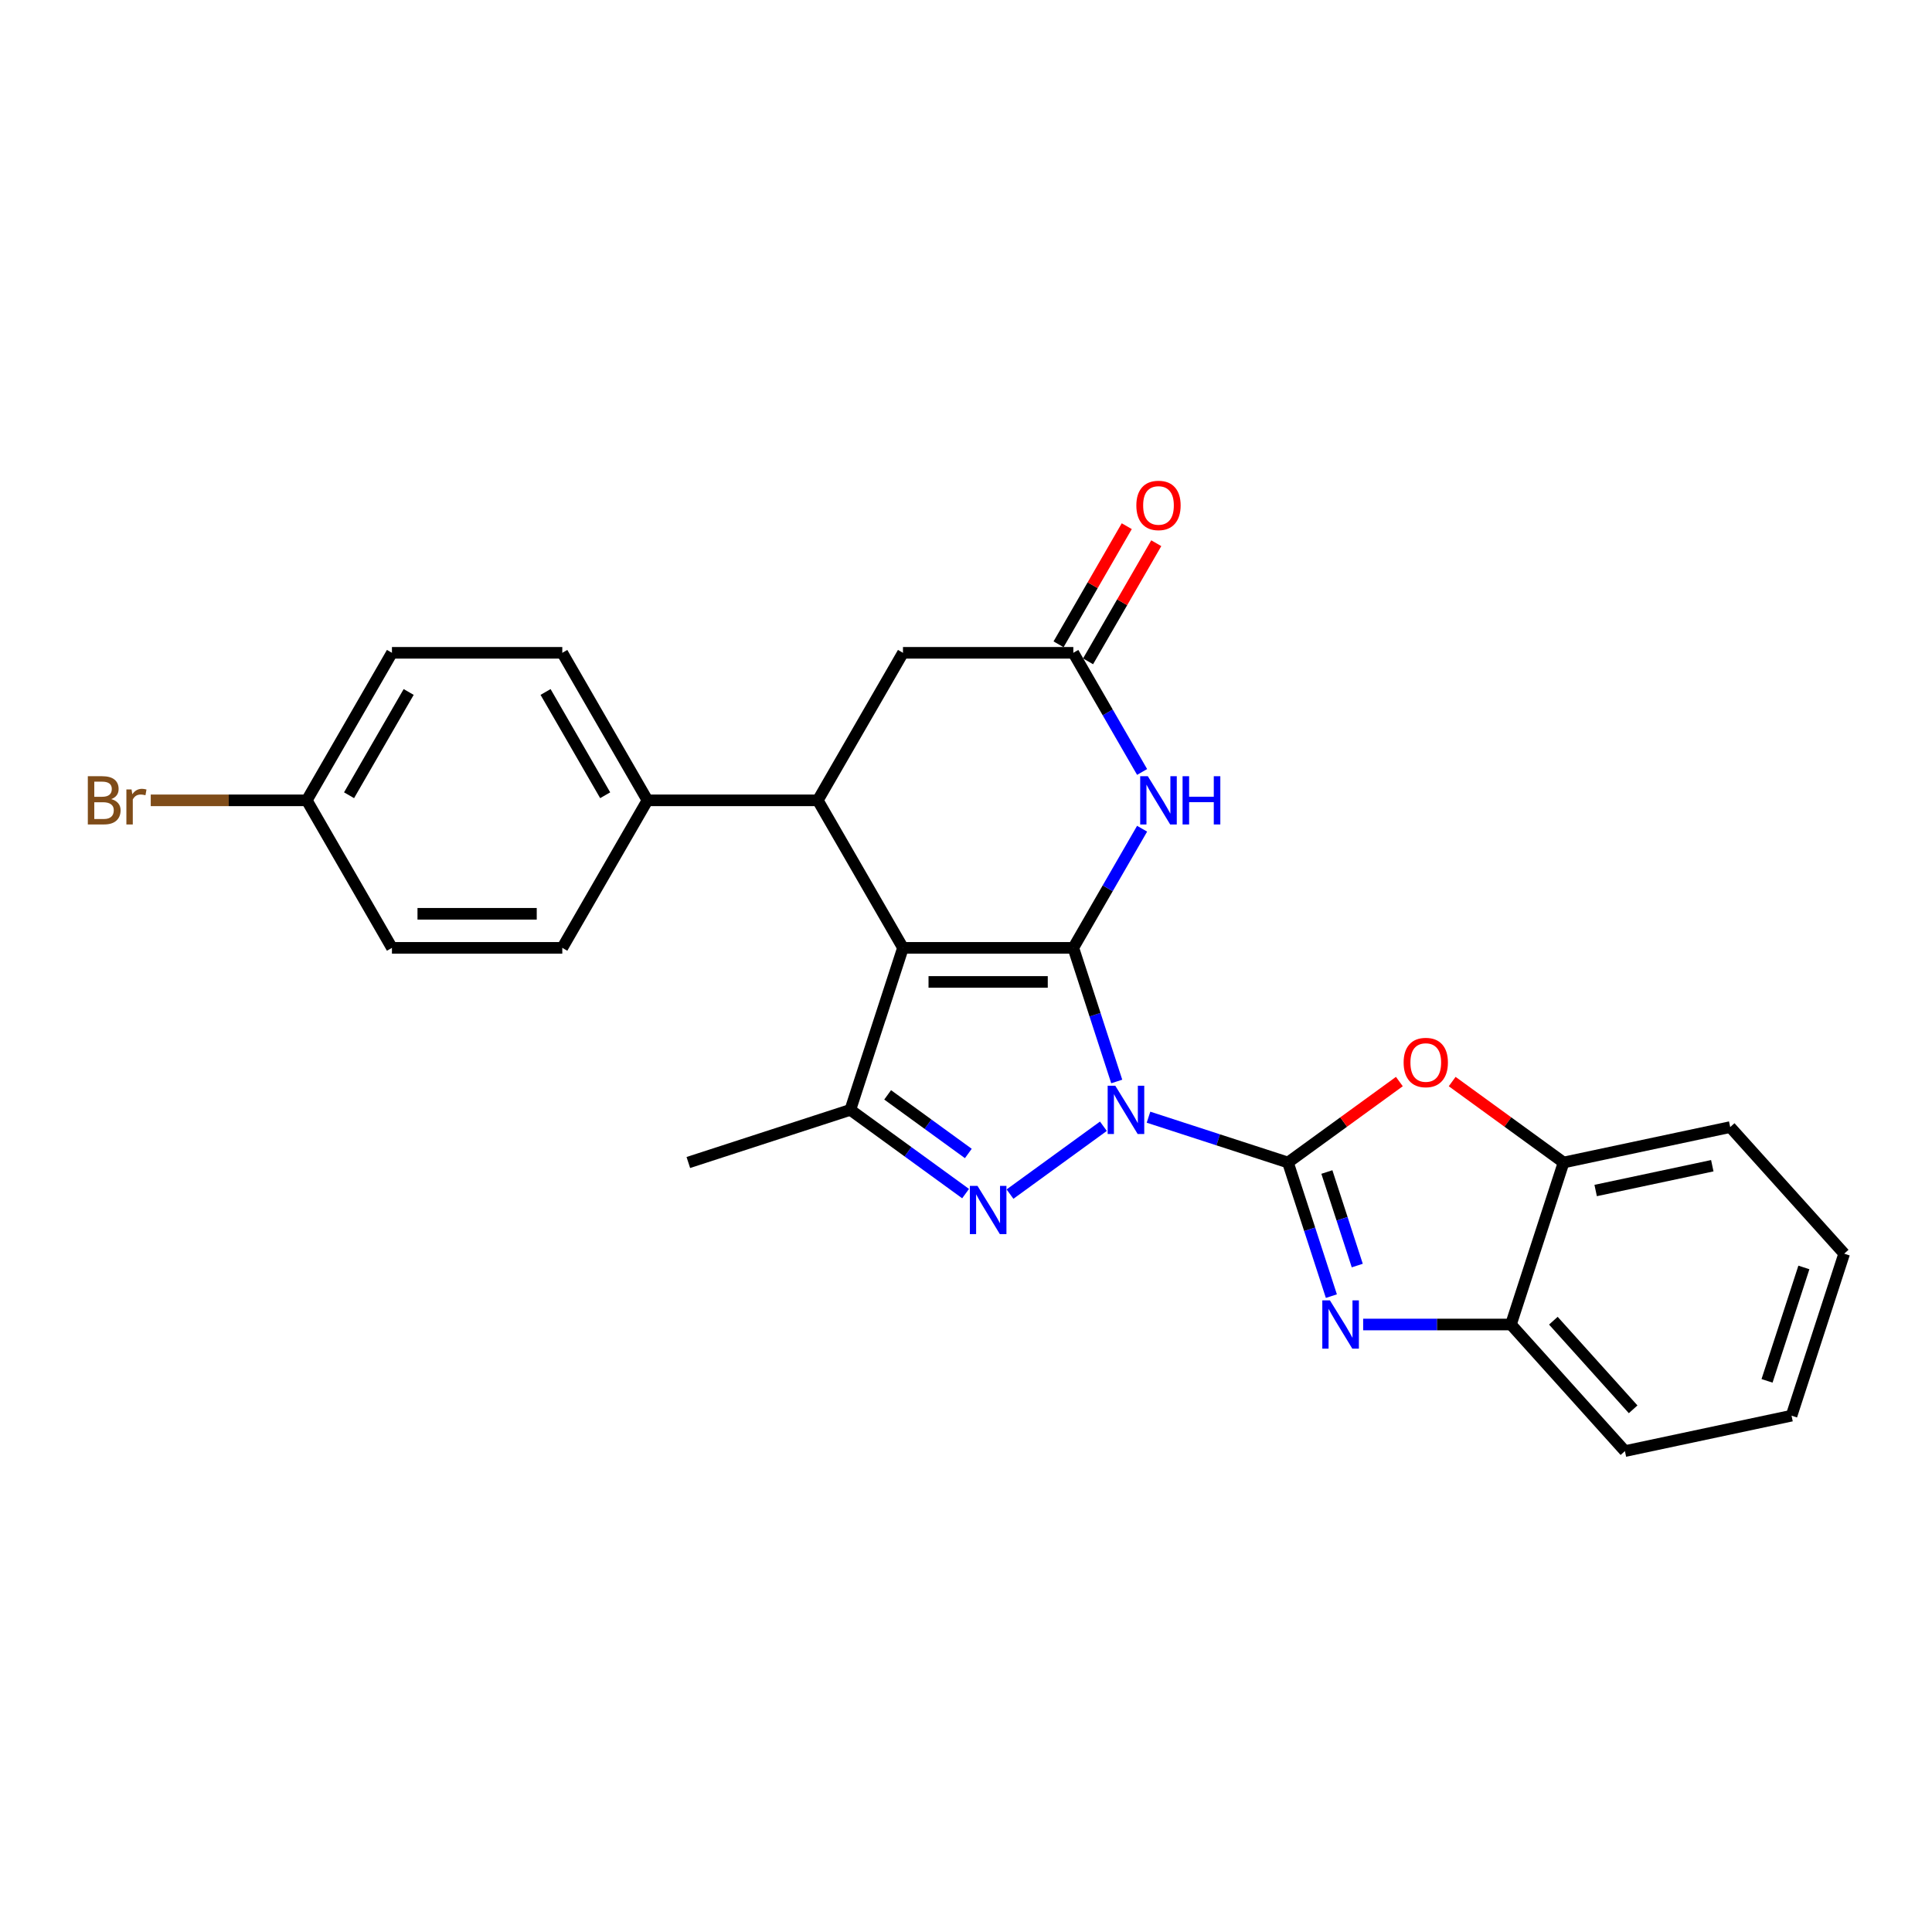 <?xml version='1.0' encoding='iso-8859-1'?>
<svg version='1.1' baseProfile='full'
              xmlns='http://www.w3.org/2000/svg'
                      xmlns:rdkit='http://www.rdkit.org/xml'
                      xmlns:xlink='http://www.w3.org/1999/xlink'
                  xml:space='preserve'
width='1000px' height='1000px' viewBox='0 0 1000 1000'>
<!-- END OF HEADER -->
<rect style='opacity:1.0;fill:#FFFFFF;stroke:none' width='1000' height='1000' x='0' y='0'> </rect>
<path class='bond-0' d='M 578.02,559.775 L 566.784,525.192' style='fill:none;fill-rule:evenodd;stroke:#0000FF;stroke-width:6px;stroke-linecap:butt;stroke-linejoin:miter;stroke-opacity:1' />
<path class='bond-0' d='M 566.784,525.192 L 555.547,490.61' style='fill:none;fill-rule:evenodd;stroke:#000000;stroke-width:6px;stroke-linecap:butt;stroke-linejoin:miter;stroke-opacity:1' />
<path class='bond-1' d='M 594.466,578.257 L 630.556,589.983' style='fill:none;fill-rule:evenodd;stroke:#0000FF;stroke-width:6px;stroke-linecap:butt;stroke-linejoin:miter;stroke-opacity:1' />
<path class='bond-1' d='M 630.556,589.983 L 666.646,601.709' style='fill:none;fill-rule:evenodd;stroke:#000000;stroke-width:6px;stroke-linecap:butt;stroke-linejoin:miter;stroke-opacity:1' />
<path class='bond-3' d='M 571.119,582.945 L 522.775,618.069' style='fill:none;fill-rule:evenodd;stroke:#0000FF;stroke-width:6px;stroke-linecap:butt;stroke-linejoin:miter;stroke-opacity:1' />
<path class='bond-2' d='M 555.547,490.61 L 467.378,490.61' style='fill:none;fill-rule:evenodd;stroke:#000000;stroke-width:6px;stroke-linecap:butt;stroke-linejoin:miter;stroke-opacity:1' />
<path class='bond-2' d='M 542.322,508.244 L 480.603,508.244' style='fill:none;fill-rule:evenodd;stroke:#000000;stroke-width:6px;stroke-linecap:butt;stroke-linejoin:miter;stroke-opacity:1' />
<path class='bond-6' d='M 555.547,490.61 L 573.349,459.776' style='fill:none;fill-rule:evenodd;stroke:#000000;stroke-width:6px;stroke-linecap:butt;stroke-linejoin:miter;stroke-opacity:1' />
<path class='bond-6' d='M 573.349,459.776 L 591.151,428.942' style='fill:none;fill-rule:evenodd;stroke:#0000FF;stroke-width:6px;stroke-linecap:butt;stroke-linejoin:miter;stroke-opacity:1' />
<path class='bond-5' d='M 666.646,601.709 L 677.883,636.292' style='fill:none;fill-rule:evenodd;stroke:#000000;stroke-width:6px;stroke-linecap:butt;stroke-linejoin:miter;stroke-opacity:1' />
<path class='bond-5' d='M 677.883,636.292 L 689.119,670.874' style='fill:none;fill-rule:evenodd;stroke:#0000FF;stroke-width:6px;stroke-linecap:butt;stroke-linejoin:miter;stroke-opacity:1' />
<path class='bond-5' d='M 686.788,606.635 L 694.654,630.843' style='fill:none;fill-rule:evenodd;stroke:#000000;stroke-width:6px;stroke-linecap:butt;stroke-linejoin:miter;stroke-opacity:1' />
<path class='bond-5' d='M 694.654,630.843 L 702.519,655.05' style='fill:none;fill-rule:evenodd;stroke:#0000FF;stroke-width:6px;stroke-linecap:butt;stroke-linejoin:miter;stroke-opacity:1' />
<path class='bond-8' d='M 666.646,601.709 L 695.478,580.762' style='fill:none;fill-rule:evenodd;stroke:#000000;stroke-width:6px;stroke-linecap:butt;stroke-linejoin:miter;stroke-opacity:1' />
<path class='bond-8' d='M 695.478,580.762 L 724.31,559.814' style='fill:none;fill-rule:evenodd;stroke:#FF0000;stroke-width:6px;stroke-linecap:butt;stroke-linejoin:miter;stroke-opacity:1' />
<path class='bond-7' d='M 467.378,490.61 L 423.294,414.254' style='fill:none;fill-rule:evenodd;stroke:#000000;stroke-width:6px;stroke-linecap:butt;stroke-linejoin:miter;stroke-opacity:1' />
<path class='bond-26' d='M 467.378,490.61 L 440.132,574.464' style='fill:none;fill-rule:evenodd;stroke:#000000;stroke-width:6px;stroke-linecap:butt;stroke-linejoin:miter;stroke-opacity:1' />
<path class='bond-4' d='M 499.789,617.807 L 469.961,596.135' style='fill:none;fill-rule:evenodd;stroke:#0000FF;stroke-width:6px;stroke-linecap:butt;stroke-linejoin:miter;stroke-opacity:1' />
<path class='bond-4' d='M 469.961,596.135 L 440.132,574.464' style='fill:none;fill-rule:evenodd;stroke:#000000;stroke-width:6px;stroke-linecap:butt;stroke-linejoin:miter;stroke-opacity:1' />
<path class='bond-4' d='M 501.205,597.039 L 480.326,581.869' style='fill:none;fill-rule:evenodd;stroke:#0000FF;stroke-width:6px;stroke-linecap:butt;stroke-linejoin:miter;stroke-opacity:1' />
<path class='bond-4' d='M 480.326,581.869 L 459.446,566.699' style='fill:none;fill-rule:evenodd;stroke:#000000;stroke-width:6px;stroke-linecap:butt;stroke-linejoin:miter;stroke-opacity:1' />
<path class='bond-18' d='M 440.132,574.464 L 356.279,601.709' style='fill:none;fill-rule:evenodd;stroke:#000000;stroke-width:6px;stroke-linecap:butt;stroke-linejoin:miter;stroke-opacity:1' />
<path class='bond-10' d='M 705.566,685.563 L 743.813,685.563' style='fill:none;fill-rule:evenodd;stroke:#0000FF;stroke-width:6px;stroke-linecap:butt;stroke-linejoin:miter;stroke-opacity:1' />
<path class='bond-10' d='M 743.813,685.563 L 782.061,685.563' style='fill:none;fill-rule:evenodd;stroke:#000000;stroke-width:6px;stroke-linecap:butt;stroke-linejoin:miter;stroke-opacity:1' />
<path class='bond-9' d='M 591.151,399.565 L 573.349,368.731' style='fill:none;fill-rule:evenodd;stroke:#0000FF;stroke-width:6px;stroke-linecap:butt;stroke-linejoin:miter;stroke-opacity:1' />
<path class='bond-9' d='M 573.349,368.731 L 555.547,337.897' style='fill:none;fill-rule:evenodd;stroke:#000000;stroke-width:6px;stroke-linecap:butt;stroke-linejoin:miter;stroke-opacity:1' />
<path class='bond-13' d='M 423.294,414.254 L 335.125,414.254' style='fill:none;fill-rule:evenodd;stroke:#000000;stroke-width:6px;stroke-linecap:butt;stroke-linejoin:miter;stroke-opacity:1' />
<path class='bond-28' d='M 423.294,414.254 L 467.378,337.897' style='fill:none;fill-rule:evenodd;stroke:#000000;stroke-width:6px;stroke-linecap:butt;stroke-linejoin:miter;stroke-opacity:1' />
<path class='bond-11' d='M 751.643,559.814 L 780.475,580.762' style='fill:none;fill-rule:evenodd;stroke:#FF0000;stroke-width:6px;stroke-linecap:butt;stroke-linejoin:miter;stroke-opacity:1' />
<path class='bond-11' d='M 780.475,580.762 L 809.307,601.709' style='fill:none;fill-rule:evenodd;stroke:#000000;stroke-width:6px;stroke-linecap:butt;stroke-linejoin:miter;stroke-opacity:1' />
<path class='bond-12' d='M 555.547,337.897 L 467.378,337.897' style='fill:none;fill-rule:evenodd;stroke:#000000;stroke-width:6px;stroke-linecap:butt;stroke-linejoin:miter;stroke-opacity:1' />
<path class='bond-14' d='M 563.183,342.305 L 580.832,311.736' style='fill:none;fill-rule:evenodd;stroke:#000000;stroke-width:6px;stroke-linecap:butt;stroke-linejoin:miter;stroke-opacity:1' />
<path class='bond-14' d='M 580.832,311.736 L 598.481,281.167' style='fill:none;fill-rule:evenodd;stroke:#FF0000;stroke-width:6px;stroke-linecap:butt;stroke-linejoin:miter;stroke-opacity:1' />
<path class='bond-14' d='M 547.911,333.489 L 565.561,302.919' style='fill:none;fill-rule:evenodd;stroke:#000000;stroke-width:6px;stroke-linecap:butt;stroke-linejoin:miter;stroke-opacity:1' />
<path class='bond-14' d='M 565.561,302.919 L 583.21,272.35' style='fill:none;fill-rule:evenodd;stroke:#FF0000;stroke-width:6px;stroke-linecap:butt;stroke-linejoin:miter;stroke-opacity:1' />
<path class='bond-22' d='M 782.061,685.563 L 841.058,751.085' style='fill:none;fill-rule:evenodd;stroke:#000000;stroke-width:6px;stroke-linecap:butt;stroke-linejoin:miter;stroke-opacity:1' />
<path class='bond-22' d='M 804.015,683.592 L 845.313,729.458' style='fill:none;fill-rule:evenodd;stroke:#000000;stroke-width:6px;stroke-linecap:butt;stroke-linejoin:miter;stroke-opacity:1' />
<path class='bond-27' d='M 782.061,685.563 L 809.307,601.709' style='fill:none;fill-rule:evenodd;stroke:#000000;stroke-width:6px;stroke-linecap:butt;stroke-linejoin:miter;stroke-opacity:1' />
<path class='bond-23' d='M 809.307,601.709 L 895.549,583.378' style='fill:none;fill-rule:evenodd;stroke:#000000;stroke-width:6px;stroke-linecap:butt;stroke-linejoin:miter;stroke-opacity:1' />
<path class='bond-23' d='M 825.909,616.208 L 886.279,603.376' style='fill:none;fill-rule:evenodd;stroke:#000000;stroke-width:6px;stroke-linecap:butt;stroke-linejoin:miter;stroke-opacity:1' />
<path class='bond-15' d='M 335.125,414.254 L 291.04,337.897' style='fill:none;fill-rule:evenodd;stroke:#000000;stroke-width:6px;stroke-linecap:butt;stroke-linejoin:miter;stroke-opacity:1' />
<path class='bond-15' d='M 313.241,411.617 L 282.382,358.167' style='fill:none;fill-rule:evenodd;stroke:#000000;stroke-width:6px;stroke-linecap:butt;stroke-linejoin:miter;stroke-opacity:1' />
<path class='bond-16' d='M 335.125,414.254 L 291.04,490.61' style='fill:none;fill-rule:evenodd;stroke:#000000;stroke-width:6px;stroke-linecap:butt;stroke-linejoin:miter;stroke-opacity:1' />
<path class='bond-20' d='M 291.04,337.897 L 202.871,337.897' style='fill:none;fill-rule:evenodd;stroke:#000000;stroke-width:6px;stroke-linecap:butt;stroke-linejoin:miter;stroke-opacity:1' />
<path class='bond-19' d='M 291.04,490.61 L 202.871,490.61' style='fill:none;fill-rule:evenodd;stroke:#000000;stroke-width:6px;stroke-linecap:butt;stroke-linejoin:miter;stroke-opacity:1' />
<path class='bond-19' d='M 277.815,472.976 L 216.097,472.976' style='fill:none;fill-rule:evenodd;stroke:#000000;stroke-width:6px;stroke-linecap:butt;stroke-linejoin:miter;stroke-opacity:1' />
<path class='bond-17' d='M 158.787,414.254 L 202.871,490.61' style='fill:none;fill-rule:evenodd;stroke:#000000;stroke-width:6px;stroke-linecap:butt;stroke-linejoin:miter;stroke-opacity:1' />
<path class='bond-21' d='M 158.787,414.254 L 118.406,414.254' style='fill:none;fill-rule:evenodd;stroke:#000000;stroke-width:6px;stroke-linecap:butt;stroke-linejoin:miter;stroke-opacity:1' />
<path class='bond-21' d='M 118.406,414.254 L 78.024,414.254' style='fill:none;fill-rule:evenodd;stroke:#7F4C19;stroke-width:6px;stroke-linecap:butt;stroke-linejoin:miter;stroke-opacity:1' />
<path class='bond-30' d='M 158.787,414.254 L 202.871,337.897' style='fill:none;fill-rule:evenodd;stroke:#000000;stroke-width:6px;stroke-linecap:butt;stroke-linejoin:miter;stroke-opacity:1' />
<path class='bond-30' d='M 180.671,411.617 L 211.53,358.167' style='fill:none;fill-rule:evenodd;stroke:#000000;stroke-width:6px;stroke-linecap:butt;stroke-linejoin:miter;stroke-opacity:1' />
<path class='bond-24' d='M 841.058,751.085 L 927.3,732.754' style='fill:none;fill-rule:evenodd;stroke:#000000;stroke-width:6px;stroke-linecap:butt;stroke-linejoin:miter;stroke-opacity:1' />
<path class='bond-25' d='M 895.549,583.378 L 954.545,648.9' style='fill:none;fill-rule:evenodd;stroke:#000000;stroke-width:6px;stroke-linecap:butt;stroke-linejoin:miter;stroke-opacity:1' />
<path class='bond-29' d='M 927.3,732.754 L 954.545,648.9' style='fill:none;fill-rule:evenodd;stroke:#000000;stroke-width:6px;stroke-linecap:butt;stroke-linejoin:miter;stroke-opacity:1' />
<path class='bond-29' d='M 914.616,714.727 L 933.688,656.029' style='fill:none;fill-rule:evenodd;stroke:#000000;stroke-width:6px;stroke-linecap:butt;stroke-linejoin:miter;stroke-opacity:1' />
<path  class='atom-0' d='M 577.273 561.979
L 585.455 575.204
Q 586.267 576.509, 587.572 578.872
Q 588.876 581.235, 588.947 581.376
L 588.947 561.979
L 592.262 561.979
L 592.262 586.948
L 588.841 586.948
L 580.06 572.489
Q 579.037 570.796, 577.943 568.856
Q 576.885 566.916, 576.568 566.317
L 576.568 586.948
L 573.323 586.948
L 573.323 561.979
L 577.273 561.979
' fill='#0000FF'/>
<path  class='atom-4' d='M 505.943 613.803
L 514.125 627.029
Q 514.936 628.334, 516.241 630.697
Q 517.546 633.059, 517.617 633.201
L 517.617 613.803
L 520.932 613.803
L 520.932 638.773
L 517.511 638.773
L 508.729 624.313
Q 507.707 622.62, 506.613 620.681
Q 505.555 618.741, 505.238 618.141
L 505.238 638.773
L 501.993 638.773
L 501.993 613.803
L 505.943 613.803
' fill='#0000FF'/>
<path  class='atom-6' d='M 688.373 673.078
L 696.555 686.304
Q 697.366 687.609, 698.671 689.971
Q 699.976 692.334, 700.046 692.475
L 700.046 673.078
L 703.361 673.078
L 703.361 698.048
L 699.94 698.048
L 691.159 683.588
Q 690.136 681.895, 689.043 679.955
Q 687.985 678.016, 687.667 677.416
L 687.667 698.048
L 684.423 698.048
L 684.423 673.078
L 688.373 673.078
' fill='#0000FF'/>
<path  class='atom-7' d='M 594.112 401.769
L 602.294 414.994
Q 603.105 416.299, 604.41 418.662
Q 605.715 421.025, 605.786 421.166
L 605.786 401.769
L 609.101 401.769
L 609.101 426.738
L 605.68 426.738
L 596.898 412.279
Q 595.876 410.586, 594.782 408.646
Q 593.724 406.706, 593.407 406.107
L 593.407 426.738
L 590.162 426.738
L 590.162 401.769
L 594.112 401.769
' fill='#0000FF'/>
<path  class='atom-7' d='M 612.099 401.769
L 615.484 401.769
L 615.484 412.384
L 628.251 412.384
L 628.251 401.769
L 631.637 401.769
L 631.637 426.738
L 628.251 426.738
L 628.251 415.206
L 615.484 415.206
L 615.484 426.738
L 612.099 426.738
L 612.099 401.769
' fill='#0000FF'/>
<path  class='atom-9' d='M 726.515 549.956
Q 726.515 543.96, 729.477 540.61
Q 732.44 537.259, 737.977 537.259
Q 743.514 537.259, 746.476 540.61
Q 749.439 543.96, 749.439 549.956
Q 749.439 556.022, 746.441 559.478
Q 743.443 562.899, 737.977 562.899
Q 732.475 562.899, 729.477 559.478
Q 726.515 556.057, 726.515 549.956
M 737.977 560.077
Q 741.785 560.077, 743.831 557.538
Q 745.912 554.964, 745.912 549.956
Q 745.912 545.053, 743.831 542.585
Q 741.785 540.081, 737.977 540.081
Q 734.168 540.081, 732.087 542.549
Q 730.041 545.018, 730.041 549.956
Q 730.041 554.999, 732.087 557.538
Q 734.168 560.077, 737.977 560.077
' fill='#FF0000'/>
<path  class='atom-15' d='M 588.17 261.611
Q 588.17 255.616, 591.132 252.265
Q 594.095 248.915, 599.632 248.915
Q 605.169 248.915, 608.131 252.265
Q 611.093 255.616, 611.093 261.611
Q 611.093 267.677, 608.096 271.133
Q 605.098 274.554, 599.632 274.554
Q 594.13 274.554, 591.132 271.133
Q 588.17 267.712, 588.17 261.611
M 599.632 271.733
Q 603.44 271.733, 605.486 269.194
Q 607.567 266.619, 607.567 261.611
Q 607.567 256.709, 605.486 254.24
Q 603.44 251.736, 599.632 251.736
Q 595.823 251.736, 593.742 254.205
Q 591.696 256.674, 591.696 261.611
Q 591.696 266.654, 593.742 269.194
Q 595.823 271.733, 599.632 271.733
' fill='#FF0000'/>
<path  class='atom-22' d='M 57.587 413.619
Q 59.985 414.289, 61.184 415.77
Q 62.418 417.216, 62.418 419.367
Q 62.418 422.824, 60.196 424.799
Q 58.01 426.738, 53.848 426.738
L 45.455 426.738
L 45.455 401.769
L 52.825 401.769
Q 57.093 401.769, 59.244 403.497
Q 61.395 405.225, 61.395 408.399
Q 61.395 412.173, 57.587 413.619
M 48.805 404.59
L 48.805 412.42
L 52.825 412.42
Q 55.294 412.42, 56.564 411.432
Q 57.869 410.409, 57.869 408.399
Q 57.869 404.59, 52.825 404.59
L 48.805 404.59
M 53.848 423.917
Q 56.282 423.917, 57.587 422.753
Q 58.892 421.589, 58.892 419.367
Q 58.892 417.322, 57.446 416.299
Q 56.035 415.241, 53.319 415.241
L 48.805 415.241
L 48.805 423.917
L 53.848 423.917
' fill='#7F4C19'/>
<path  class='atom-22' d='M 68.096 408.611
L 68.484 411.115
Q 70.389 408.293, 73.492 408.293
Q 74.48 408.293, 75.82 408.646
L 75.291 411.608
Q 73.774 411.256, 72.928 411.256
Q 71.447 411.256, 70.459 411.855
Q 69.507 412.42, 68.731 413.795
L 68.731 426.738
L 65.416 426.738
L 65.416 408.611
L 68.096 408.611
' fill='#7F4C19'/>
</svg>
